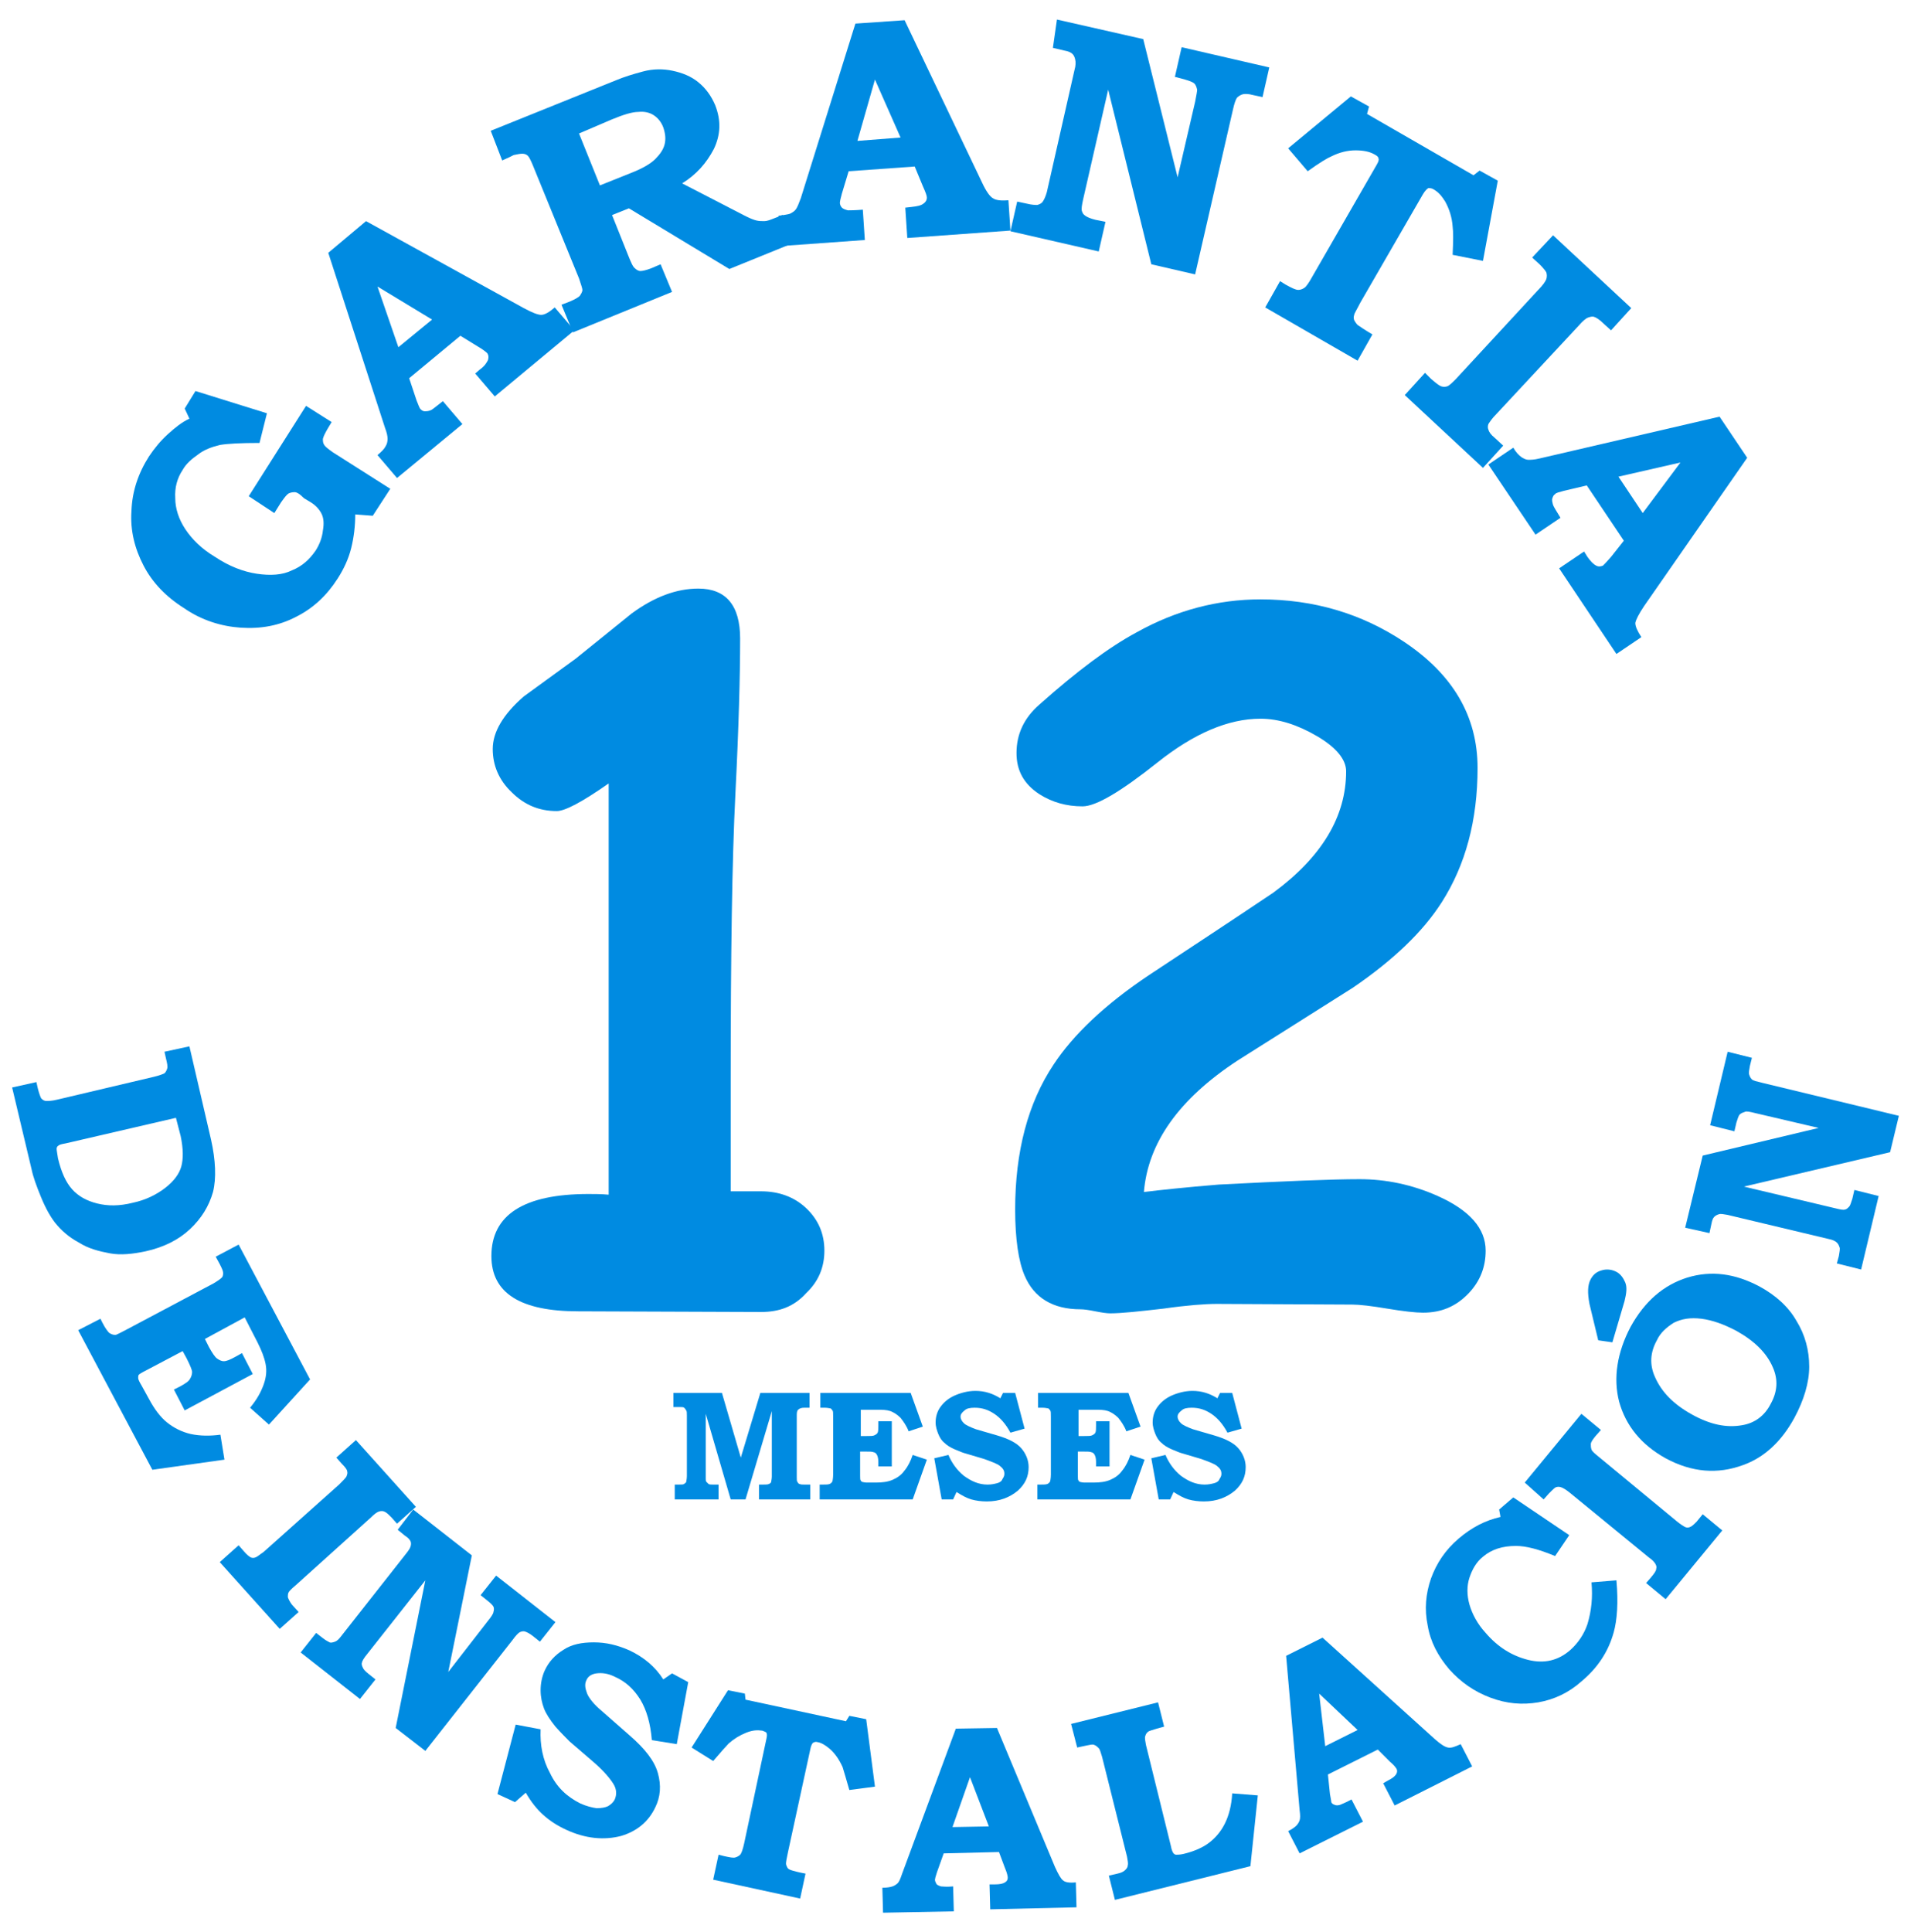 <?xml version="1.0" encoding="utf-8"?>
<!-- Generator: Adobe Illustrator 24.1.1, SVG Export Plug-In . SVG Version: 6.00 Build 0)  -->
<svg version="1.1" id="Capa_1" xmlns="http://www.w3.org/2000/svg" xmlns:xlink="http://www.w3.org/1999/xlink" x="0px" y="0px"
	 viewBox="0 0 283.5 286.6" style="enable-background:new 0 0 283.5 286.6;" xml:space="preserve">
<style type="text/css">
	.st0{fill:#008BE1;}
</style>
<g>
	<g>
		<path class="st0" d="M36.9,73.6l8.5-13.4l3.8,2.4l-0.6,1c-0.4,0.7-0.6,1.1-0.7,1.5c0,0.3,0,0.6,0.2,0.9c0.2,0.3,0.6,0.6,1.3,1.1
			l8.5,5.4l-2.6,4l-2.6-0.2c0,1.7-0.2,3.4-0.6,5c-0.4,1.6-1.1,3.1-2,4.5c-1.6,2.5-3.6,4.4-6.2,5.7c-2.5,1.3-5.2,1.8-8.2,1.6
			c-2.9-0.2-5.8-1.1-8.4-2.9c-2.7-1.7-4.7-3.8-6-6.3s-2-5.2-1.8-8.1c0.1-2.9,1-5.6,2.6-8.1c0.8-1.2,1.7-2.3,2.8-3.3
			c1.1-1,2.1-1.8,3.2-2.3l-0.7-1.5L29,58l10.6,3.3l-1.1,4.4c-2.8,0-4.7,0.1-5.9,0.3c-1.2,0.3-2.3,0.7-3.2,1.4
			c-1,0.7-1.8,1.4-2.3,2.3c-0.8,1.2-1.2,2.6-1.1,4.2c0,1.5,0.5,3.1,1.5,4.6c1,1.5,2.4,2.9,4.4,4.1c2.1,1.4,4.2,2.2,6.2,2.5
			c2,0.3,3.8,0.2,5.2-0.5c1.5-0.6,2.6-1.6,3.5-2.9c0.6-0.9,1-2,1.1-3c0.2-1.1,0.1-1.9-0.2-2.5c-0.3-0.6-0.8-1.2-1.6-1.7l-1-0.6
			C44.4,73.2,44,73,43.7,73c-0.4,0-0.7,0.1-0.9,0.2c-0.3,0.2-0.6,0.6-1.1,1.3l-1,1.6L36.9,73.6z"/>
		<path class="st0" d="M48.7,37.5l5.6-4.7l23.4,12.9c1.3,0.7,2.1,1,2.6,1c0.5,0,1.2-0.4,2-1.1l2.9,3.4l-11.8,9.8l-2.9-3.4l0.7-0.6
			c0.7-0.5,1-1,1.2-1.4c0.1-0.4,0.1-0.7-0.1-1c-0.2-0.2-0.7-0.6-1.4-1l-2.6-1.6l-7.6,6.3l1.1,3.3c0.3,0.7,0.4,1.1,0.6,1.3
			c0.2,0.2,0.4,0.3,0.6,0.3c0.3,0,0.6,0,1-0.2c0.2-0.1,0.8-0.6,1.7-1.3l2.9,3.4l-9.7,8l-2.9-3.4c0.6-0.5,1-0.9,1.2-1.3
			c0.2-0.3,0.3-0.7,0.3-1.1c0-0.4-0.1-0.9-0.4-1.7L48.7,37.5z M59.1,51.5l5-4.1L56,42.5L59.1,51.5z"/>
		<path class="st0" d="M72.8,19.4l18.6-7.5c1.2-0.5,2.5-0.9,4-1.3c1.5-0.4,3-0.4,4.4-0.1c1.4,0.3,2.7,0.8,3.8,1.7
			c1.1,0.9,1.9,2,2.5,3.4c0.9,2.3,0.8,4.4-0.2,6.5c-1.1,2.1-2.6,3.8-4.7,5.1l9.1,4.7l0.4,0.2c0.6,0.3,1.1,0.5,1.5,0.6
			c0.4,0.1,0.8,0.1,1.2,0.1c0.4,0,0.9-0.2,1.4-0.4l1.3-0.5l1.7,4.1l-9.6,3.9l-14.9-9l-2.5,1l2.4,6c0.4,1,0.7,1.7,1,1.9
			c0.2,0.2,0.5,0.4,0.8,0.4c0.3,0,0.8-0.1,1.6-0.4l1.4-0.6l1.7,4.1l-14.7,6l-1.7-4.1l1.3-0.5c0.7-0.3,1.2-0.6,1.4-0.8
			c0.2-0.3,0.4-0.6,0.4-0.9c0-0.2-0.2-0.8-0.5-1.7L79,24.4c-0.3-0.7-0.5-1.1-0.7-1.3c-0.2-0.2-0.5-0.3-0.8-0.3
			c-0.4,0-0.8,0.1-1.3,0.2l-0.6,0.3l-1.1,0.5L72.8,19.4z M85.9,19.8l3.1,7.7l4.5-1.8c1.8-0.7,3-1.4,3.7-2.1c0.7-0.7,1.2-1.4,1.4-2.2
			c0.2-0.8,0.1-1.6-0.2-2.5c-0.3-0.8-0.8-1.4-1.4-1.8c-0.6-0.4-1.4-0.6-2.3-0.5c-0.9,0-2.2,0.4-3.9,1.1L85.9,19.8z"/>
		<path class="st0" d="M126.9,3.5l7.3-0.5l11.5,24.1c0.6,1.3,1.2,2.1,1.6,2.3c0.4,0.3,1.2,0.4,2.3,0.3l0.3,4.5l-15.3,1.1l-0.3-4.5
			l0.9-0.1c0.9-0.1,1.4-0.2,1.8-0.5c0.3-0.2,0.5-0.5,0.5-0.9c0-0.3-0.2-0.8-0.6-1.7l-1.2-2.9l-9.8,0.7l-1,3.3
			c-0.2,0.7-0.3,1.2-0.3,1.4c0,0.2,0.1,0.5,0.3,0.7c0.2,0.2,0.5,0.3,0.9,0.4c0.3,0,1,0,2.2-0.1l0.3,4.5l-12.5,0.9l-0.3-4.5
			c0.8-0.1,1.4-0.2,1.7-0.3c0.4-0.2,0.7-0.4,0.9-0.7c0.2-0.3,0.4-0.8,0.7-1.6L126.9,3.5z M127.2,20.9l6.4-0.5l-3.8-8.6L127.2,20.9z"
			/>
		<path class="st0" d="M156.8,2.9l12.8,2.9l5.1,20.5l2.6-11.2c0.2-1,0.3-1.6,0.3-1.8c-0.1-0.4-0.2-0.7-0.4-0.9s-0.7-0.4-1.4-0.6
			l-1.5-0.4l1-4.4l13,3l-1,4.4l-1.4-0.3c-0.7-0.2-1.3-0.2-1.6-0.1c-0.3,0.1-0.6,0.3-0.8,0.5c-0.2,0.3-0.4,0.9-0.6,1.8l-5.6,24.4
			l-6.5-1.5l-6.4-25.9l-3.7,16.2c-0.2,0.9-0.3,1.5-0.2,1.8c0.1,0.3,0.2,0.5,0.5,0.7s0.7,0.4,1.5,0.6l1.5,0.3l-1,4.4l-13.1-3l1-4.4
			l1.4,0.3c0.8,0.2,1.3,0.2,1.6,0.2c0.3-0.1,0.6-0.2,0.8-0.5c0.2-0.3,0.4-0.7,0.6-1.4l4.1-18.1c0.2-0.7,0.2-1.2,0.1-1.6
			c-0.1-0.4-0.2-0.6-0.4-0.8c-0.2-0.2-0.6-0.4-1.2-0.5l-1.7-0.4L156.8,2.9z"/>
		<path class="st0" d="M200.4,14.3l2.7,1.5l-0.3,1.1l15.8,9.1l0.9-0.7l2.7,1.5L220,38.7l-4.5-0.9c0.1-2.1,0.1-3.5,0-4.2
			c-0.1-1.4-0.5-2.6-1.1-3.7c-0.5-0.8-1-1.4-1.7-1.8c-0.3-0.2-0.6-0.2-0.8-0.2c-0.2,0.1-0.5,0.4-0.8,0.9l-9.3,16.1
			c-0.5,1-0.9,1.6-0.9,1.8c-0.1,0.3-0.1,0.5,0,0.8c0.1,0.2,0.3,0.5,0.5,0.7c0.3,0.2,1,0.7,2.2,1.4l-2.2,3.9l-13.7-7.9l2.2-3.9
			l0.8,0.5c0.9,0.5,1.5,0.8,1.9,0.8c0.3,0,0.6-0.1,0.9-0.3c0.3-0.2,0.7-0.8,1.2-1.7l9.5-16.5c0.3-0.5,0.4-0.8,0.3-1
			c0-0.2-0.2-0.4-0.6-0.6c-0.7-0.4-1.6-0.6-2.8-0.6c-1.2,0-2.4,0.3-3.6,0.9c-0.5,0.2-1.7,0.9-3.5,2.2l-2.9-3.4L200.4,14.3z"/>
		<path class="st0" d="M230.4,34.9L242,45.7l-3,3.3l-1.1-1c-0.6-0.6-1.1-0.9-1.4-1s-0.6,0-0.9,0.1c-0.3,0.1-0.8,0.5-1.4,1.2
			L222,61.4c-0.7,0.7-1,1.2-1.2,1.5c-0.1,0.3-0.1,0.6,0,0.8c0.1,0.4,0.4,0.8,0.9,1.2l1.3,1.2l-3,3.3l-11.6-10.8l3-3.3l0.9,0.9
			c0.7,0.6,1.2,1,1.5,1.1s0.6,0.1,0.9,0c0.3-0.1,0.7-0.5,1.3-1.1L228.2,43c0.7-0.7,1.1-1.3,1.2-1.6c0.1-0.3,0.1-0.7,0-1
			c-0.1-0.2-0.4-0.6-1-1.2l-1.1-1L230.4,34.9z"/>
		<path class="st0" d="M255.1,61.8l4.1,6.1l-15.3,22c-0.8,1.2-1.2,2-1.3,2.5c0,0.5,0.3,1.2,0.9,2.1l-3.7,2.5l-8.5-12.7l3.7-2.5
			l0.5,0.8c0.5,0.7,0.9,1.1,1.3,1.3c0.4,0.2,0.7,0.1,1,0c0.2-0.2,0.6-0.6,1.2-1.3l1.9-2.4l-5.5-8.2l-3.4,0.8
			c-0.7,0.2-1.2,0.3-1.3,0.5c-0.2,0.1-0.3,0.3-0.4,0.6c-0.1,0.3,0,0.6,0.1,1c0.1,0.3,0.5,0.9,1.1,1.9l-3.7,2.5l-7-10.4l3.7-2.5
			c0.4,0.7,0.8,1.1,1.2,1.4c0.3,0.2,0.7,0.4,1,0.4c0.4,0,0.9,0,1.7-0.2L255.1,61.8z M240.1,70.7l3.6,5.4l5.6-7.5L240.1,70.7z"/>
	</g>
	<g>
		<path class="st0" d="M28.1,155.2l3.2,13.8c0.7,3.1,0.8,5.8,0.3,7.8c-0.6,2.1-1.7,3.9-3.4,5.5c-1.7,1.6-3.9,2.7-6.6,3.3
			c-1.9,0.4-3.7,0.6-5.3,0.3s-3.2-0.7-4.6-1.6c-1.5-0.8-2.6-1.8-3.5-2.9c-0.7-0.9-1.4-2.1-2.1-3.8c-0.7-1.7-1.2-3.1-1.4-4.1
			l-2.9-12.2l3.6-0.8l0.2,0.9c0.2,0.8,0.4,1.3,0.5,1.5c0.2,0.2,0.4,0.4,0.8,0.4c0.3,0,0.8,0,1.6-0.2l14.4-3.4
			c0.8-0.2,1.3-0.4,1.5-0.5c0.2-0.2,0.3-0.4,0.4-0.7c0.1-0.3,0-0.8-0.2-1.6l-0.2-0.9L28.1,155.2z M26.1,165.8l-16.4,3.8
			c-0.6,0.1-0.9,0.2-1,0.3c-0.2,0.1-0.3,0.3-0.3,0.5c0,0.2,0.1,0.7,0.2,1.4c0.5,2.1,1.2,3.6,2.1,4.6c0.9,1,2.1,1.7,3.7,2.1
			c1.6,0.4,3.3,0.4,5.3-0.1c1.9-0.4,3.5-1.2,4.8-2.2c1.3-1,2.1-2.1,2.4-3.2c0.3-1.1,0.3-2.6-0.1-4.5L26.1,165.8z"/>
		<path class="st0" d="M35.4,184.6l10.6,20l-6.1,6.7l-2.8-2.5c1-1.2,1.6-2.3,2-3.4c0.4-1.1,0.5-2.1,0.3-3.1c-0.2-1-0.6-2-1.2-3.2
			l-1.9-3.7l-5.9,3.2l0.6,1.2c0.5,0.9,0.9,1.5,1.2,1.7c0.3,0.2,0.6,0.4,1,0.4c0.4,0,0.9-0.2,1.8-0.7l0.9-0.5l1.6,3.1l-10.1,5.4
			l-1.6-3.1l1-0.5c0.7-0.4,1.2-0.7,1.4-1.1c0.2-0.3,0.3-0.7,0.3-1c0-0.3-0.3-1-0.8-2l-0.6-1.1l-5.5,2.9c-0.6,0.3-0.9,0.5-1,0.6
			c-0.1,0.1-0.1,0.3-0.1,0.5c0,0.2,0.2,0.6,0.5,1.1l1.1,2c0.8,1.5,1.7,2.7,2.7,3.5c1,0.8,2.2,1.4,3.5,1.7c1.4,0.3,2.9,0.3,4.4,0.1
			l0.6,3.7L22.6,218l-11-20.7l3.3-1.7l0.3,0.6c0.4,0.8,0.8,1.3,1,1.5c0.3,0.2,0.6,0.3,0.9,0.3c0.2,0,0.7-0.3,1.5-0.7l13-6.9
			c0.7-0.4,1.1-0.7,1.3-0.9c0.2-0.2,0.2-0.5,0.2-0.7c0-0.3-0.2-0.7-0.5-1.3l-0.6-1.1L35.4,184.6z"/>
		<path class="st0" d="M52.8,213.6l8.9,9.9l-2.8,2.5l-0.8-0.9c-0.5-0.5-0.8-0.8-1.1-0.9c-0.2-0.1-0.5-0.1-0.8,0
			c-0.3,0.1-0.7,0.4-1.2,0.9l-11.1,10c-0.6,0.5-1,0.9-1.1,1.1c-0.1,0.2-0.1,0.5-0.1,0.7c0.1,0.3,0.3,0.7,0.6,1.1l1,1.1l-2.8,2.5
			l-8.9-9.9l2.8-2.5l0.7,0.8c0.5,0.6,0.9,0.9,1.1,1c0.2,0.1,0.5,0.1,0.7,0c0.3-0.1,0.6-0.4,1.2-0.8l11.2-10c0.6-0.6,1-1,1.1-1.2
			c0.1-0.3,0.2-0.5,0.1-0.8c0-0.2-0.3-0.6-0.8-1.1l-0.8-0.9L52.8,213.6z"/>
		<path class="st0" d="M61.3,223.9l8.7,6.8L66.5,248l5.9-7.6c0.5-0.6,0.8-1.1,0.8-1.3c0.1-0.3,0.1-0.6,0-0.8s-0.4-0.5-0.9-0.9
			l-1-0.8l2.3-2.9l8.8,6.9l-2.3,2.9l-1-0.8c-0.5-0.4-0.9-0.6-1.2-0.7c-0.3-0.1-0.6,0-0.8,0.1c-0.2,0.1-0.6,0.5-1.1,1.2l-12.9,16.4
			l-4.4-3.4l4.4-21.9l-8.6,10.9c-0.5,0.6-0.8,1.1-0.8,1.3c-0.1,0.2,0,0.5,0.1,0.7c0.1,0.3,0.4,0.6,0.9,1l1,0.8l-2.3,2.9l-8.8-6.9
			l2.3-2.9l0.9,0.7c0.5,0.4,0.9,0.6,1.1,0.7s0.5,0,0.8-0.1c0.3-0.1,0.6-0.4,0.9-0.8l9.6-12.2c0.4-0.5,0.6-0.8,0.7-1.1
			c0.1-0.3,0.1-0.6,0-0.8c-0.1-0.2-0.3-0.5-0.8-0.8l-1.1-0.9L61.3,223.9z"/>
		<path class="st0" d="M102.1,249.5l-1.7,9.2l-3.7-0.6c-0.2-2.5-0.8-4.5-1.7-6c-1-1.6-2.2-2.7-3.8-3.4c-1-0.5-1.9-0.6-2.7-0.5
			c-0.8,0.1-1.3,0.5-1.5,1c-0.3,0.6-0.2,1.2,0.1,2c0.3,0.7,1,1.6,2.2,2.6l4.1,3.6c2.3,2,3.7,3.8,4.2,5.6c0.5,1.8,0.4,3.5-0.4,5.1
			c-1,2.1-2.7,3.5-5,4.2c-2.6,0.7-5.4,0.4-8.2-0.9c-1.3-0.6-2.4-1.3-3.4-2.2c-0.9-0.8-1.8-1.9-2.6-3.3l-1.6,1.4l-2.6-1.2l2.7-10.3
			l3.7,0.7c-0.1,2.3,0.3,4.5,1.4,6.5c1,2.1,2.5,3.5,4.5,4.5c0.9,0.4,1.7,0.6,2.4,0.7c0.7,0,1.3-0.1,1.7-0.3c0.5-0.3,0.8-0.6,1-1
			c0.3-0.7,0.3-1.5-0.2-2.3c-0.5-0.8-1.4-1.9-2.9-3.2l-3.6-3.1c-0.5-0.5-1.2-1.2-2.1-2.2c-0.8-1-1.4-1.9-1.7-2.7
			c-0.3-0.8-0.5-1.7-0.5-2.7c0-1,0.2-2,0.6-2.9c0.6-1.3,1.5-2.3,2.8-3.1c1.2-0.8,2.7-1.1,4.5-1.1s3.5,0.4,5.3,1.2
			c2.1,1,3.8,2.4,5,4.3l1.3-0.9L102.1,249.5z"/>
		<path class="st0" d="M108,250.7l2.5,0.5l0.1,0.9l14.9,3.2l0.5-0.8l2.5,0.5l1.3,10l-3.8,0.5c-0.5-1.7-0.8-2.8-1-3.4
			c-0.5-1.1-1.1-2-1.9-2.7c-0.6-0.5-1.2-0.9-1.8-1c-0.3-0.1-0.5,0-0.7,0.1c-0.1,0.1-0.3,0.4-0.4,1l-3.3,15.2
			c-0.2,0.9-0.3,1.5-0.3,1.7c0,0.2,0.1,0.4,0.2,0.6c0.1,0.2,0.3,0.3,0.6,0.4c0.3,0.1,1,0.3,2.1,0.5l-0.8,3.7l-12.9-2.8l0.8-3.7
			l0.8,0.2c0.9,0.2,1.4,0.3,1.7,0.2c0.3-0.1,0.5-0.2,0.7-0.4c0.2-0.2,0.4-0.8,0.6-1.7l3.3-15.5c0.1-0.4,0.1-0.7,0-0.9
			c-0.1-0.1-0.3-0.2-0.6-0.3c-0.7-0.1-1.4-0.1-2.4,0.3s-1.8,0.9-2.6,1.6c-0.3,0.3-1.1,1.2-2.3,2.6l-3.2-2L108,250.7z"/>
		<path class="st0" d="M141.8,256.4l6.1-0.1l8.6,20.6c0.5,1.1,0.9,1.8,1.2,2c0.3,0.3,1,0.4,1.9,0.3l0.1,3.7l-12.8,0.3l-0.1-3.7
			l0.8,0c0.7,0,1.2-0.1,1.5-0.3c0.3-0.2,0.4-0.4,0.4-0.7c0-0.2-0.1-0.7-0.4-1.4l-0.9-2.4l-8.2,0.2l-1,2.8c-0.2,0.6-0.3,1-0.3,1.1
			c0,0.2,0.1,0.4,0.2,0.6s0.4,0.3,0.7,0.4c0.2,0,0.8,0.1,1.8,0l0.1,3.7l-10.5,0.2l-0.1-3.7c0.7,0,1.2-0.1,1.5-0.2
			c0.3-0.1,0.6-0.3,0.8-0.5c0.2-0.2,0.4-0.7,0.6-1.3L141.8,256.4z M141.3,271l5.4-0.1l-2.8-7.3L141.3,271z"/>
		<path class="st0" d="M158.9,255.7l12.9-3.2l0.9,3.6l-1.1,0.3c-0.6,0.2-1,0.3-1.2,0.4c-0.3,0.2-0.4,0.4-0.5,0.7
			c-0.1,0.3,0,0.7,0.1,1.3l3.7,15c0.1,0.6,0.3,1,0.4,1.1c0.1,0.1,0.2,0.2,0.4,0.2c0.2,0,0.5,0,1-0.1c1.7-0.4,3-1,3.9-1.7
			c0.9-0.7,1.7-1.6,2.3-2.8c0.6-1.2,1-2.7,1.1-4.5l3.8,0.3l-1.1,10.5l-20.1,5l-0.9-3.6l1.3-0.3c0.5-0.1,0.9-0.3,1.1-0.5
			c0.2-0.2,0.4-0.4,0.4-0.7c0.1-0.3,0-0.7-0.1-1.3l-3.7-14.8c-0.2-0.6-0.3-1.1-0.5-1.3c-0.2-0.2-0.4-0.4-0.7-0.5
			c-0.2-0.1-0.6,0-1.1,0.1l-1.4,0.3L158.9,255.7z"/>
		<path class="st0" d="M190.8,245.6l5.4-2.7l16.6,15c0.9,0.8,1.5,1.2,2,1.3s1-0.1,1.9-0.5l1.7,3.3l-11.5,5.8l-1.7-3.3l0.7-0.4
			c0.6-0.3,1-0.6,1.2-0.9c0.2-0.3,0.2-0.6,0.1-0.8c-0.1-0.2-0.4-0.6-1-1.1l-1.8-1.8l-7.4,3.7l0.3,2.9c0.1,0.6,0.2,1,0.2,1.2
			c0.1,0.2,0.2,0.3,0.5,0.4c0.2,0.1,0.5,0.1,0.8,0c0.2-0.1,0.8-0.3,1.7-0.8l1.7,3.3l-9.4,4.7l-1.7-3.3c0.6-0.3,1-0.6,1.2-0.8
			c0.2-0.2,0.4-0.5,0.5-0.8c0.1-0.3,0.1-0.8,0-1.5L190.8,245.6z M196.6,259l4.8-2.4l-5.7-5.4L196.6,259z"/>
		<path class="st0" d="M222.4,223.9l2.1-1.8l8.3,5.6l-2.1,3.1c-2.4-1-4.3-1.5-5.8-1.5c-2,0-3.6,0.5-4.9,1.6c-1,0.8-1.6,1.9-2,3.1
			c-0.4,1.2-0.4,2.6,0,4c0.4,1.4,1.2,2.9,2.4,4.2c1.8,2.1,3.9,3.4,6.3,4c2.4,0.6,4.5,0.1,6.3-1.5c1.1-1,2-2.3,2.5-3.8
			c0.6-2,0.8-4,0.6-6.2l3.7-0.3c0.3,3.3,0.1,5.9-0.4,7.7c-0.8,2.9-2.4,5.3-4.8,7.3c-1.9,1.7-4.1,2.7-6.4,3.1
			c-2.4,0.4-4.7,0.2-7.1-0.7c-2.4-0.9-4.4-2.3-6.1-4.2c-1.7-2-2.8-4.1-3.2-6.5c-0.5-2.4-0.3-4.7,0.5-7c0.8-2.2,2.1-4.2,4.1-5.9
			c2-1.7,4-2.7,6.2-3.2L222.4,223.9z"/>
		<path class="st0" d="M226.2,219.9l8.4-10.2l2.9,2.4l-0.8,0.9c-0.4,0.5-0.7,0.9-0.7,1.2c0,0.3,0,0.5,0.1,0.8
			c0.1,0.3,0.5,0.6,1.1,1.1l11.5,9.5c0.6,0.5,1.1,0.8,1.3,0.9c0.2,0.1,0.5,0.1,0.7,0c0.3-0.1,0.6-0.4,1-0.8l0.9-1.1l2.9,2.4
			l-8.4,10.2l-2.9-2.4l0.7-0.8c0.5-0.6,0.8-1,0.8-1.3c0.1-0.3,0-0.5-0.1-0.7c-0.1-0.2-0.4-0.6-1-1l-11.6-9.5
			c-0.6-0.5-1.1-0.8-1.4-0.9c-0.3-0.1-0.5-0.1-0.8,0c-0.2,0.1-0.5,0.4-1,0.9l-0.8,0.9L226.2,219.9z"/>
		<path class="st0" d="M239.2,199.1l-2.1-0.3l-1.3-5.4c-0.3-1.6-0.3-2.8,0.2-3.7c0.4-0.7,0.9-1.1,1.7-1.3c0.7-0.2,1.5-0.1,2.2,0.3
			c0.5,0.3,0.9,0.8,1.2,1.5c0.3,0.7,0.2,1.6-0.1,2.8L239.2,199.1z M241.9,196.8c2.1-3.8,4.9-6.2,8.4-7.3c3.6-1.1,7.1-0.6,10.7,1.3
			c2.4,1.3,4.3,3,5.5,5.1c1.3,2.1,1.9,4.4,1.9,6.8c0,2.4-0.8,5-2.2,7.6c-1.9,3.5-4.5,5.9-7.6,7c-3.8,1.4-7.6,1.1-11.5-1
			c-3.6-2-5.9-4.8-6.9-8.4C239.3,204.4,239.9,200.6,241.9,196.8z M245.8,198.8c-1,1.8-1.1,3.6-0.3,5.4c1,2.3,2.8,4.1,5.5,5.6
			s5.1,2,7.4,1.6c1.9-0.3,3.4-1.4,4.3-3.2c1-1.8,1.1-3.6,0.3-5.4c-0.9-2.1-2.7-3.9-5.4-5.4c-1.9-1-3.6-1.6-5.2-1.8
			c-1.6-0.2-2.9,0-4.1,0.6C247.2,196.9,246.3,197.7,245.8,198.8z"/>
		<path class="st0" d="M250,182.1l2.6-10.7l17.2-4.1l-9.4-2.2c-0.8-0.2-1.3-0.3-1.5-0.2c-0.3,0.1-0.6,0.2-0.8,0.4
			c-0.2,0.2-0.3,0.6-0.5,1.2l-0.3,1.3l-3.6-0.9l2.6-10.9l3.6,0.9l-0.3,1.2c-0.1,0.6-0.2,1-0.1,1.3c0.1,0.3,0.2,0.5,0.4,0.7
			c0.2,0.2,0.7,0.3,1.5,0.5l20.3,4.9l-1.3,5.4l-21.7,5.1l13.5,3.2c0.8,0.2,1.3,0.3,1.5,0.2c0.2,0,0.4-0.2,0.6-0.4
			c0.2-0.2,0.3-0.6,0.5-1.2l0.3-1.3l3.6,0.9l-2.6,10.9l-3.6-0.9l0.3-1.1c0.1-0.6,0.2-1.1,0.1-1.3c-0.1-0.3-0.2-0.5-0.4-0.7
			s-0.6-0.4-1.1-0.5l-15.1-3.6c-0.6-0.1-1-0.2-1.3-0.1c-0.3,0.1-0.5,0.2-0.7,0.4c-0.2,0.2-0.3,0.5-0.4,1l-0.3,1.4L250,182.1z"/>
	</g>
	<g>
		<path class="st0" d="M112.9,194.6l-27.1-0.1c-8.6,0-12.9-2.7-12.9-8.2c0-6.1,4.8-9.2,14.4-9.2c0.9,0,1.9,0,3,0.1v-61
			c-4,2.8-6.5,4.1-7.7,4.1c-2.6,0-4.8-0.9-6.7-2.8c-1.9-1.8-2.8-4-2.8-6.4c0-2.5,1.5-5.1,4.6-7.8l7.7-5.6l8.3-6.7
			c3.4-2.5,6.7-3.7,9.9-3.7c4.1,0,6.2,2.5,6.2,7.4c0,5.5-0.2,13.1-0.7,23c-0.5,9.9-0.7,24.1-0.7,42.4v16.6h4.5
			c2.6,0,4.9,0.8,6.7,2.5c1.8,1.7,2.7,3.8,2.7,6.3c0,2.5-0.9,4.6-2.7,6.3C117.8,193.8,115.6,194.6,112.9,194.6z"/>
		<path class="st0" d="M211.1,194.7c-1.1,0-2.9-0.2-5.3-0.6c-2.4-0.4-4.1-0.6-5.2-0.6l-20.1-0.1c-1.7,0-4.4,0.2-7.9,0.7
			c-3.5,0.4-6.2,0.7-7.9,0.7c-0.5,0-1.2-0.1-2.2-0.3c-1-0.2-1.7-0.3-2.2-0.3c-4.1,0-6.9-1.7-8.3-5c-0.9-2.1-1.4-5.4-1.4-9.8
			c0-8.6,1.9-15.8,5.7-21.5c2.9-4.4,7.6-8.9,14.2-13.3c6.2-4.1,12.3-8.1,18.4-12.2c7.2-5.3,10.8-11.3,10.8-18c0-1.7-1.4-3.5-4.3-5.2
			c-2.9-1.7-5.7-2.6-8.4-2.6c-4.8,0-9.9,2.2-15.3,6.5s-9.1,6.5-11.1,6.5c-2.4,0-4.5-0.6-6.4-1.8c-2.3-1.5-3.4-3.5-3.4-6.1
			c0-2.8,1.1-5.2,3.4-7.2c5.5-4.9,10.3-8.5,14.4-10.7c5.9-3.3,12.1-4.9,18.4-4.9c7.9,0,15,2.1,21.3,6.3c7.2,4.8,10.9,11,10.9,18.7
			c0,7.8-1.8,14.4-5.3,19.9c-2.8,4.4-7.2,8.6-13.2,12.7c-5.7,3.6-11.4,7.2-17.1,10.8c-8.7,5.7-13.3,12.2-13.9,19.5
			c2.5-0.3,6.2-0.7,11.1-1.1c9.7-0.5,16.7-0.8,20.9-0.8c3.9,0,7.8,0.8,11.6,2.5c4.7,2.1,7.1,4.8,7.1,8.1c0,2.4-0.8,4.5-2.5,6.3
			C216,193.8,213.8,194.7,211.1,194.7z"/>
		<path class="st0" d="M99.9,206.6h7.2l2.8,9.6l2.9-9.6h7.3v2.2h-0.8c-0.4,0-0.7,0.1-0.9,0.3c-0.2,0.2-0.2,0.5-0.2,1v9
			c0,0.4,0,0.6,0.1,0.7c0.1,0.2,0.2,0.3,0.3,0.3c0.2,0.1,0.4,0.1,0.7,0.1h0.9v2.2h-7.6v-2.2h0.6c0.4,0,0.7,0,0.9-0.1
			c0.2-0.1,0.3-0.2,0.3-0.3s0.1-0.4,0.1-0.8v-9.7l-3.9,13.1h-2.2l-3.7-12.7v9.6c0,0.2,0,0.4,0.1,0.5c0.1,0.1,0.2,0.2,0.3,0.3
			c0.1,0.1,0.4,0.1,0.7,0.1h0.8v2.2h-6.5v-2.2h0.6c0.4,0,0.7,0,0.8-0.1c0.1-0.1,0.3-0.2,0.3-0.3s0.1-0.4,0.1-0.9v-8.9
			c0-0.4,0-0.7-0.1-0.8c-0.1-0.2-0.2-0.3-0.3-0.4c-0.1-0.1-0.4-0.1-0.7-0.1h-0.9V206.6z"/>
		<path class="st0" d="M121.8,206.6h13.3l1.8,5l-2.1,0.7c-0.3-0.8-0.8-1.5-1.2-2c-0.5-0.5-1-0.8-1.5-1c-0.6-0.2-1.2-0.2-2-0.2h-2.4
			v3.9h0.8c0.6,0,1,0,1.2-0.1c0.2-0.1,0.4-0.2,0.5-0.4c0.1-0.2,0.1-0.6,0.1-1.1v-0.6h2v6.7h-2v-0.7c0-0.5-0.1-0.8-0.2-1
			c-0.1-0.2-0.3-0.4-0.5-0.4c-0.2-0.1-0.6-0.1-1.3-0.1h-0.7v3.6c0,0.4,0,0.6,0.1,0.7c0,0.1,0.1,0.1,0.2,0.2c0.1,0,0.3,0.1,0.7,0.1
			h1.3c1,0,1.8-0.1,2.5-0.4s1.3-0.7,1.8-1.4c0.5-0.6,0.9-1.4,1.2-2.3l2.1,0.7l-2.1,5.9h-13.8v-2.2h0.4c0.5,0,0.9,0,1.1-0.1
			c0.2-0.1,0.3-0.2,0.4-0.4c0-0.1,0.1-0.4,0.1-1v-8.6c0-0.5,0-0.8-0.1-0.9c-0.1-0.1-0.2-0.3-0.3-0.3s-0.4-0.1-0.8-0.1h-0.7V206.6z"
			/>
		<path class="st0" d="M150.6,206.6l1.4,5.3l-2.1,0.6c-0.7-1.3-1.5-2.2-2.4-2.8c-0.9-0.6-1.8-0.9-2.9-0.9c-0.7,0-1.2,0.1-1.5,0.4
			c-0.4,0.3-0.6,0.6-0.6,0.9c0,0.4,0.2,0.7,0.5,1c0.3,0.3,1,0.6,1.8,0.9l3.1,0.9c1.7,0.5,2.9,1.1,3.6,1.9c0.7,0.8,1.1,1.8,1.1,2.8
			c0,1.4-0.5,2.5-1.6,3.5c-1.2,1-2.7,1.6-4.6,1.6c-0.8,0-1.6-0.1-2.3-0.3c-0.7-0.2-1.4-0.6-2.2-1.1l-0.5,1.1h-1.7l-1.1-6.1l2.1-0.5
			c0.5,1.2,1.3,2.3,2.3,3.1c1.1,0.8,2.2,1.3,3.5,1.3c0.6,0,1-0.1,1.4-0.2c0.4-0.1,0.7-0.3,0.8-0.6c0.2-0.3,0.3-0.5,0.3-0.8
			c0-0.5-0.2-0.8-0.7-1.2c-0.4-0.3-1.2-0.6-2.3-1l-2.7-0.8c-0.4-0.1-0.9-0.3-1.6-0.6c-0.7-0.3-1.2-0.6-1.6-1
			c-0.4-0.3-0.7-0.8-0.9-1.3s-0.4-1.1-0.4-1.7c0-0.8,0.2-1.6,0.7-2.3c0.5-0.7,1.2-1.3,2.1-1.7s2-0.7,3.1-0.7c1.4,0,2.6,0.4,3.7,1.1
			l0.4-0.8H150.6z"/>
		<path class="st0" d="M154.1,206.6h13.3l1.8,5l-2.1,0.7c-0.3-0.8-0.8-1.5-1.2-2c-0.5-0.5-1-0.8-1.5-1c-0.6-0.2-1.2-0.2-2-0.2h-2.4
			v3.9h0.8c0.6,0,1,0,1.2-0.1s0.4-0.2,0.5-0.4c0.1-0.2,0.1-0.6,0.1-1.1v-0.6h2v6.7h-2v-0.7c0-0.5-0.1-0.8-0.2-1
			c-0.1-0.2-0.3-0.4-0.5-0.4c-0.2-0.1-0.6-0.1-1.3-0.1h-0.7v3.6c0,0.4,0,0.6,0.1,0.7c0,0.1,0.1,0.1,0.2,0.2c0.1,0,0.3,0.1,0.7,0.1
			h1.3c1,0,1.8-0.1,2.5-0.4c0.7-0.3,1.3-0.7,1.8-1.4c0.5-0.6,0.9-1.4,1.2-2.3l2.1,0.7l-2.1,5.9h-13.8v-2.2h0.4c0.5,0,0.9,0,1.1-0.1
			c0.2-0.1,0.3-0.2,0.4-0.4c0-0.1,0.1-0.4,0.1-1v-8.6c0-0.5,0-0.8-0.1-0.9s-0.2-0.3-0.3-0.3s-0.4-0.1-0.8-0.1h-0.7V206.6z"/>
		<path class="st0" d="M182.8,206.6l1.4,5.3l-2.1,0.6c-0.7-1.3-1.5-2.2-2.4-2.8c-0.9-0.6-1.8-0.9-2.9-0.9c-0.7,0-1.2,0.1-1.5,0.4
			c-0.4,0.3-0.6,0.6-0.6,0.9c0,0.4,0.2,0.7,0.5,1c0.3,0.3,1,0.6,1.8,0.9l3.1,0.9c1.7,0.5,2.9,1.1,3.6,1.9c0.7,0.8,1.1,1.8,1.1,2.8
			c0,1.4-0.5,2.5-1.6,3.5c-1.2,1-2.7,1.6-4.6,1.6c-0.8,0-1.6-0.1-2.3-0.3c-0.7-0.2-1.4-0.6-2.2-1.1l-0.5,1.1h-1.7l-1.1-6.1l2.1-0.5
			c0.5,1.2,1.3,2.3,2.3,3.1c1.1,0.8,2.2,1.3,3.5,1.3c0.6,0,1-0.1,1.4-0.2c0.4-0.1,0.7-0.3,0.8-0.6c0.2-0.3,0.3-0.5,0.3-0.8
			c0-0.5-0.2-0.8-0.7-1.2c-0.4-0.3-1.2-0.6-2.3-1l-2.7-0.8c-0.4-0.1-0.9-0.3-1.6-0.6c-0.7-0.3-1.2-0.6-1.6-1
			c-0.4-0.3-0.7-0.8-0.9-1.3s-0.4-1.1-0.4-1.7c0-0.8,0.2-1.6,0.7-2.3c0.5-0.7,1.2-1.3,2.1-1.7s2-0.7,3.1-0.7c1.4,0,2.6,0.4,3.7,1.1
			l0.4-0.8H182.8z"/>
	</g>
</g>
</svg>
